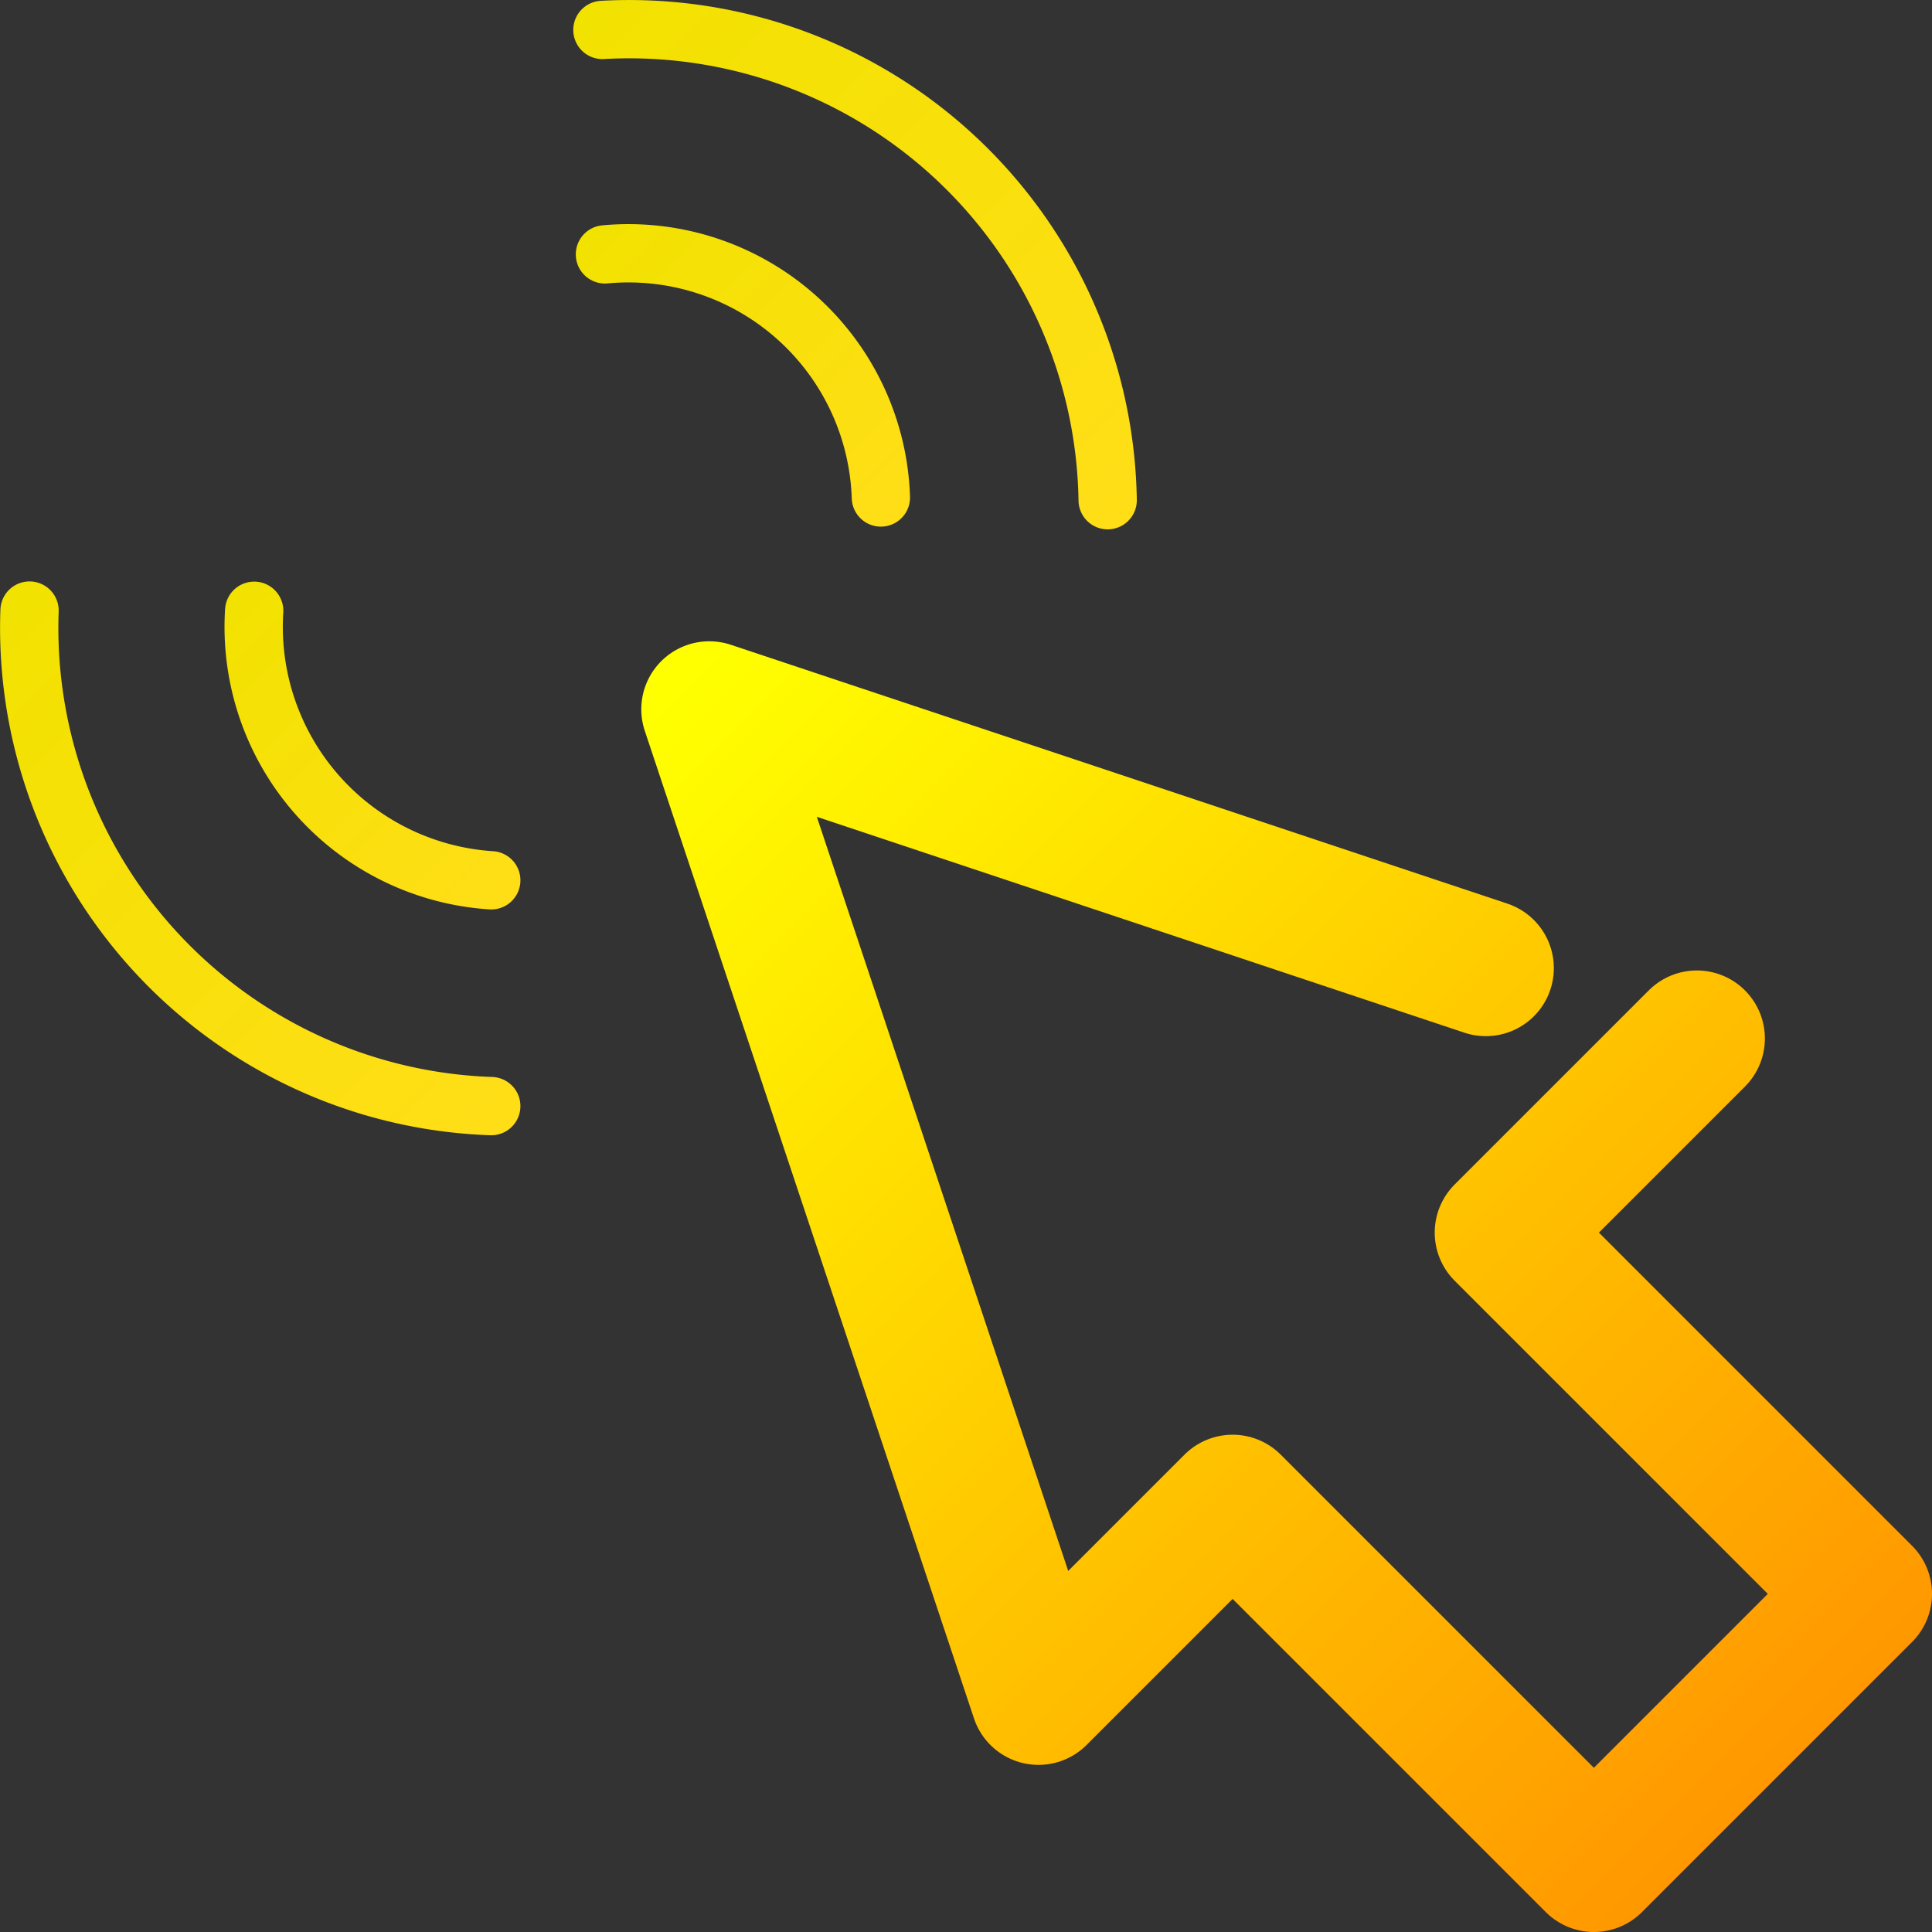 <svg xmlns="http://www.w3.org/2000/svg" xmlns:xlink="http://www.w3.org/1999/xlink" viewBox="0 0 99.42 99.42"><rect x="0" y="0" width="99.42" height="99.42" fill="#333333" stroke="none"/><defs><style>.cls-1,.cls-2,.cls-3,.cls-4,.cls-5{fill:none;stroke-linecap:round;stroke-linejoin:round;}.cls-1,.cls-2,.cls-3,.cls-4{stroke-width:3px;}.cls-1{stroke:url(#linear-gradient);}.cls-2{stroke:url(#linear-gradient-2);}.cls-3{stroke:url(#linear-gradient-3);}.cls-4{stroke:url(#linear-gradient-4);}.cls-5{stroke-width:7px;stroke:url(#linear-gradient-5);}</style><linearGradient id="linear-gradient" x1="17.88" y1="-21.07" x2="17.88" y2="17.39" gradientTransform="translate(35.08 25.12) rotate(-45)" gradientUnits="userSpaceOnUse"><stop offset="0" stop-color="#f2e200"/><stop offset="1" stop-color="#ffde17"/></linearGradient><linearGradient id="linear-gradient-2" x1="-32.11" y1="-20.78" x2="-32.11" y2="17.05" xlink:href="#linear-gradient"/><linearGradient id="linear-gradient-3" x1="-22.23" y1="-12.6" x2="-22.23" y2="8.84" xlink:href="#linear-gradient"/><linearGradient id="linear-gradient-4" x1="8.06" y1="-12.8" x2="8.06" y2="9.09" xlink:href="#linear-gradient"/><linearGradient id="linear-gradient-5" x1="34.03" y1="34.03" x2="91.44" y2="91.44" gradientUnits="userSpaceOnUse"><stop offset="0.02" stop-color="#ff0"/><stop offset="1" stop-color="#ff9800"/></linearGradient></defs><title>click-cur_</title><g id="Layer_2" data-name="Layer 2"><g id="OBJECT"><path class="cls-1" d="M31,1.54a24.63,24.63,0,0,1,26,24.2"/><path class="cls-2" d="M1.52,31.42a24.62,24.62,0,0,0,23.76,25.5"/><path class="cls-3" d="M25.28,45.3a13.07,13.07,0,0,1-12.2-13.87"/><path class="cls-4" d="M31.13,13.09A13,13,0,0,1,45.33,25.6"/><polyline class="cls-5" points="76.46 49.82 36.5 36.5 53.44 87.32 63.43 77.33 82.02 95.92 95.92 82.02 77.33 63.43 87.32 53.44"/></g></g></svg>